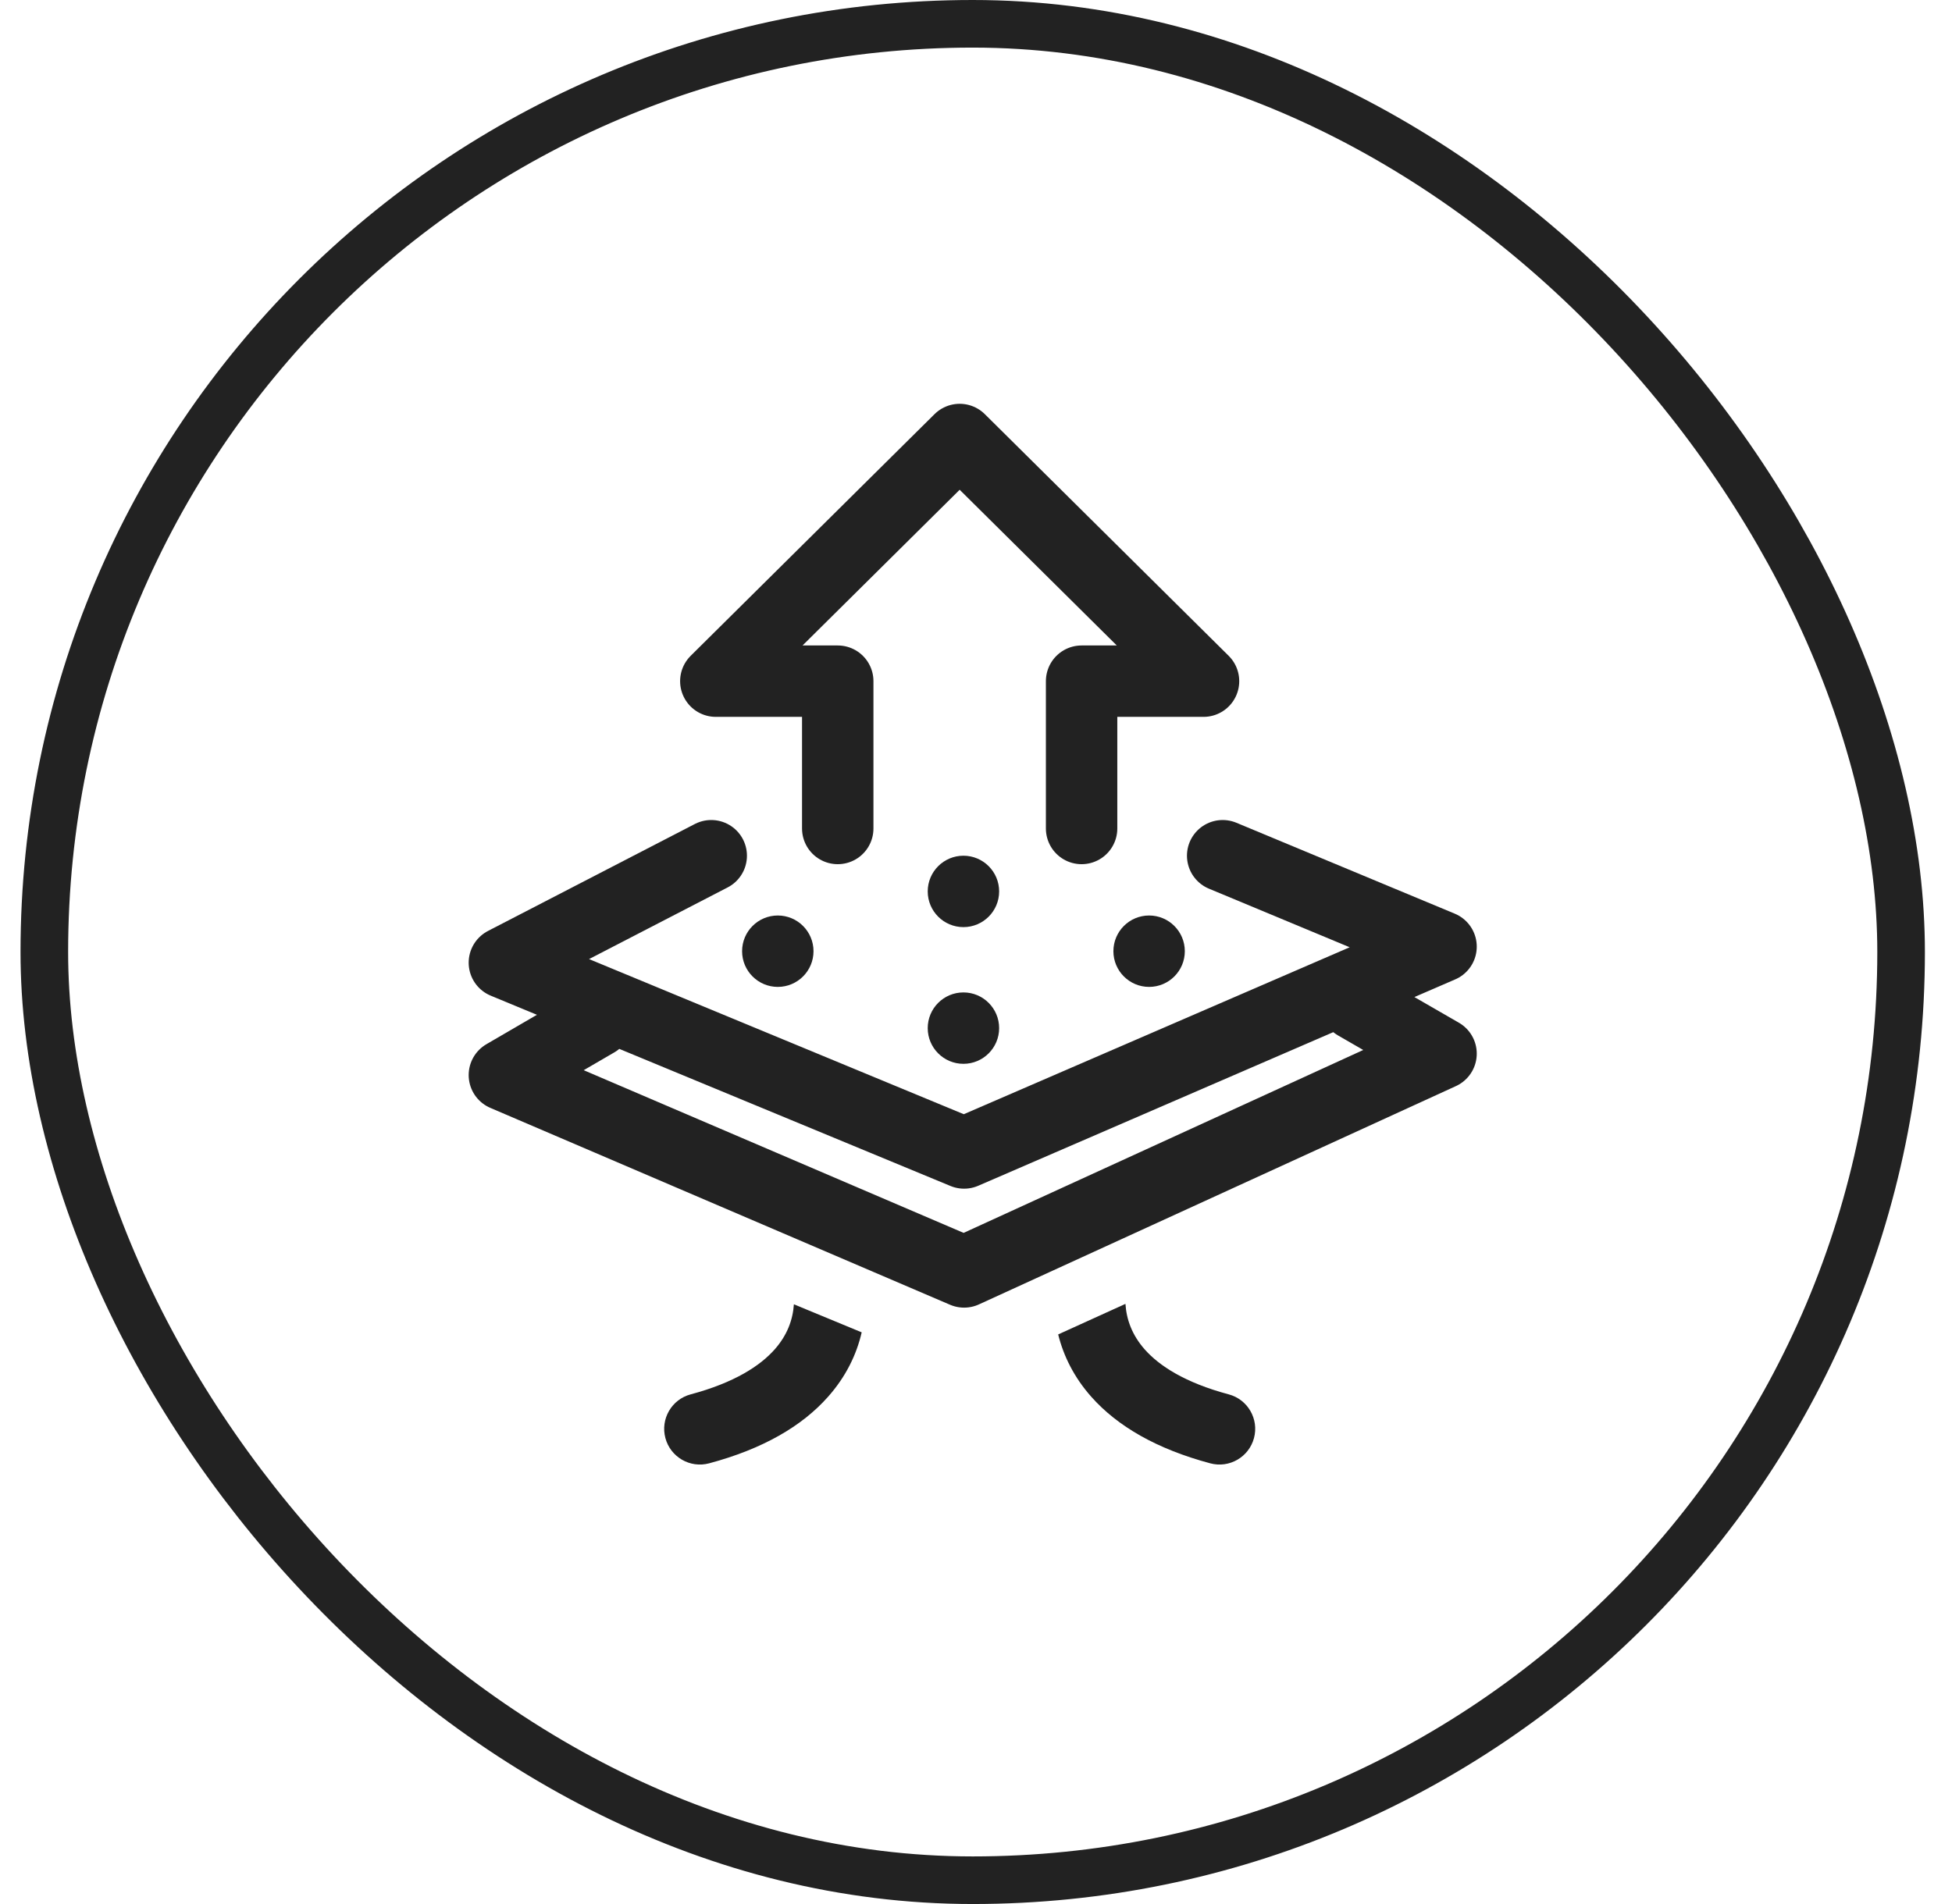 <svg xmlns="http://www.w3.org/2000/svg" fill="none" viewBox="0 0 41 40" height="40" width="41">
<path stroke-linejoin="round" stroke-linecap="round" stroke-width="1.5" stroke="#222222" d="M14.939 17.977L10.594 20.224L20.25 24.222L30.268 19.887L25.681 17.977M12.525 21.461L10.594 22.585L20.25 26.721L30.268 22.135L28.479 21.103"></path>
<path stroke-linejoin="round" stroke-linecap="round" stroke-width="1.5" stroke="#222222" d="M17.596 17.405V14.31H15.035L20.157 9.233L25.279 14.31H22.718V17.405"></path>
<path fill="#222222" d="M16.675 27.401C16.653 27.727 16.535 28.051 16.271 28.349C15.968 28.691 15.431 29.046 14.507 29.293C14.107 29.399 13.869 29.811 13.976 30.211C14.083 30.611 14.494 30.849 14.894 30.742C16.017 30.442 16.844 29.964 17.393 29.343C17.765 28.924 17.991 28.46 18.099 27.99L16.675 27.401ZM22.226 28.034C22.339 28.489 22.561 28.937 22.921 29.343C23.471 29.964 24.298 30.442 25.421 30.742C25.821 30.849 26.232 30.611 26.339 30.211C26.446 29.811 26.208 29.399 25.808 29.293C24.884 29.046 24.347 28.691 24.044 28.349C23.778 28.048 23.66 27.721 23.639 27.392L22.226 28.034Z" clip-rule="evenodd" fill-rule="evenodd"></path>
<circle fill="#222222" r="0.75" cy="19.983" cx="16.337"></circle>
<circle fill="#222222" r="0.75" cy="19.983" cx="24.136"></circle>
<circle fill="#222222" r="0.75" cy="21.599" cx="20.236"></circle>
<circle fill="#222222" r="0.75" cy="18.727" cx="20.236"></circle>
<rect stroke="#222222" rx="19.5" height="39" width="39" y="0.5" x="0.931"></rect>
</svg>

